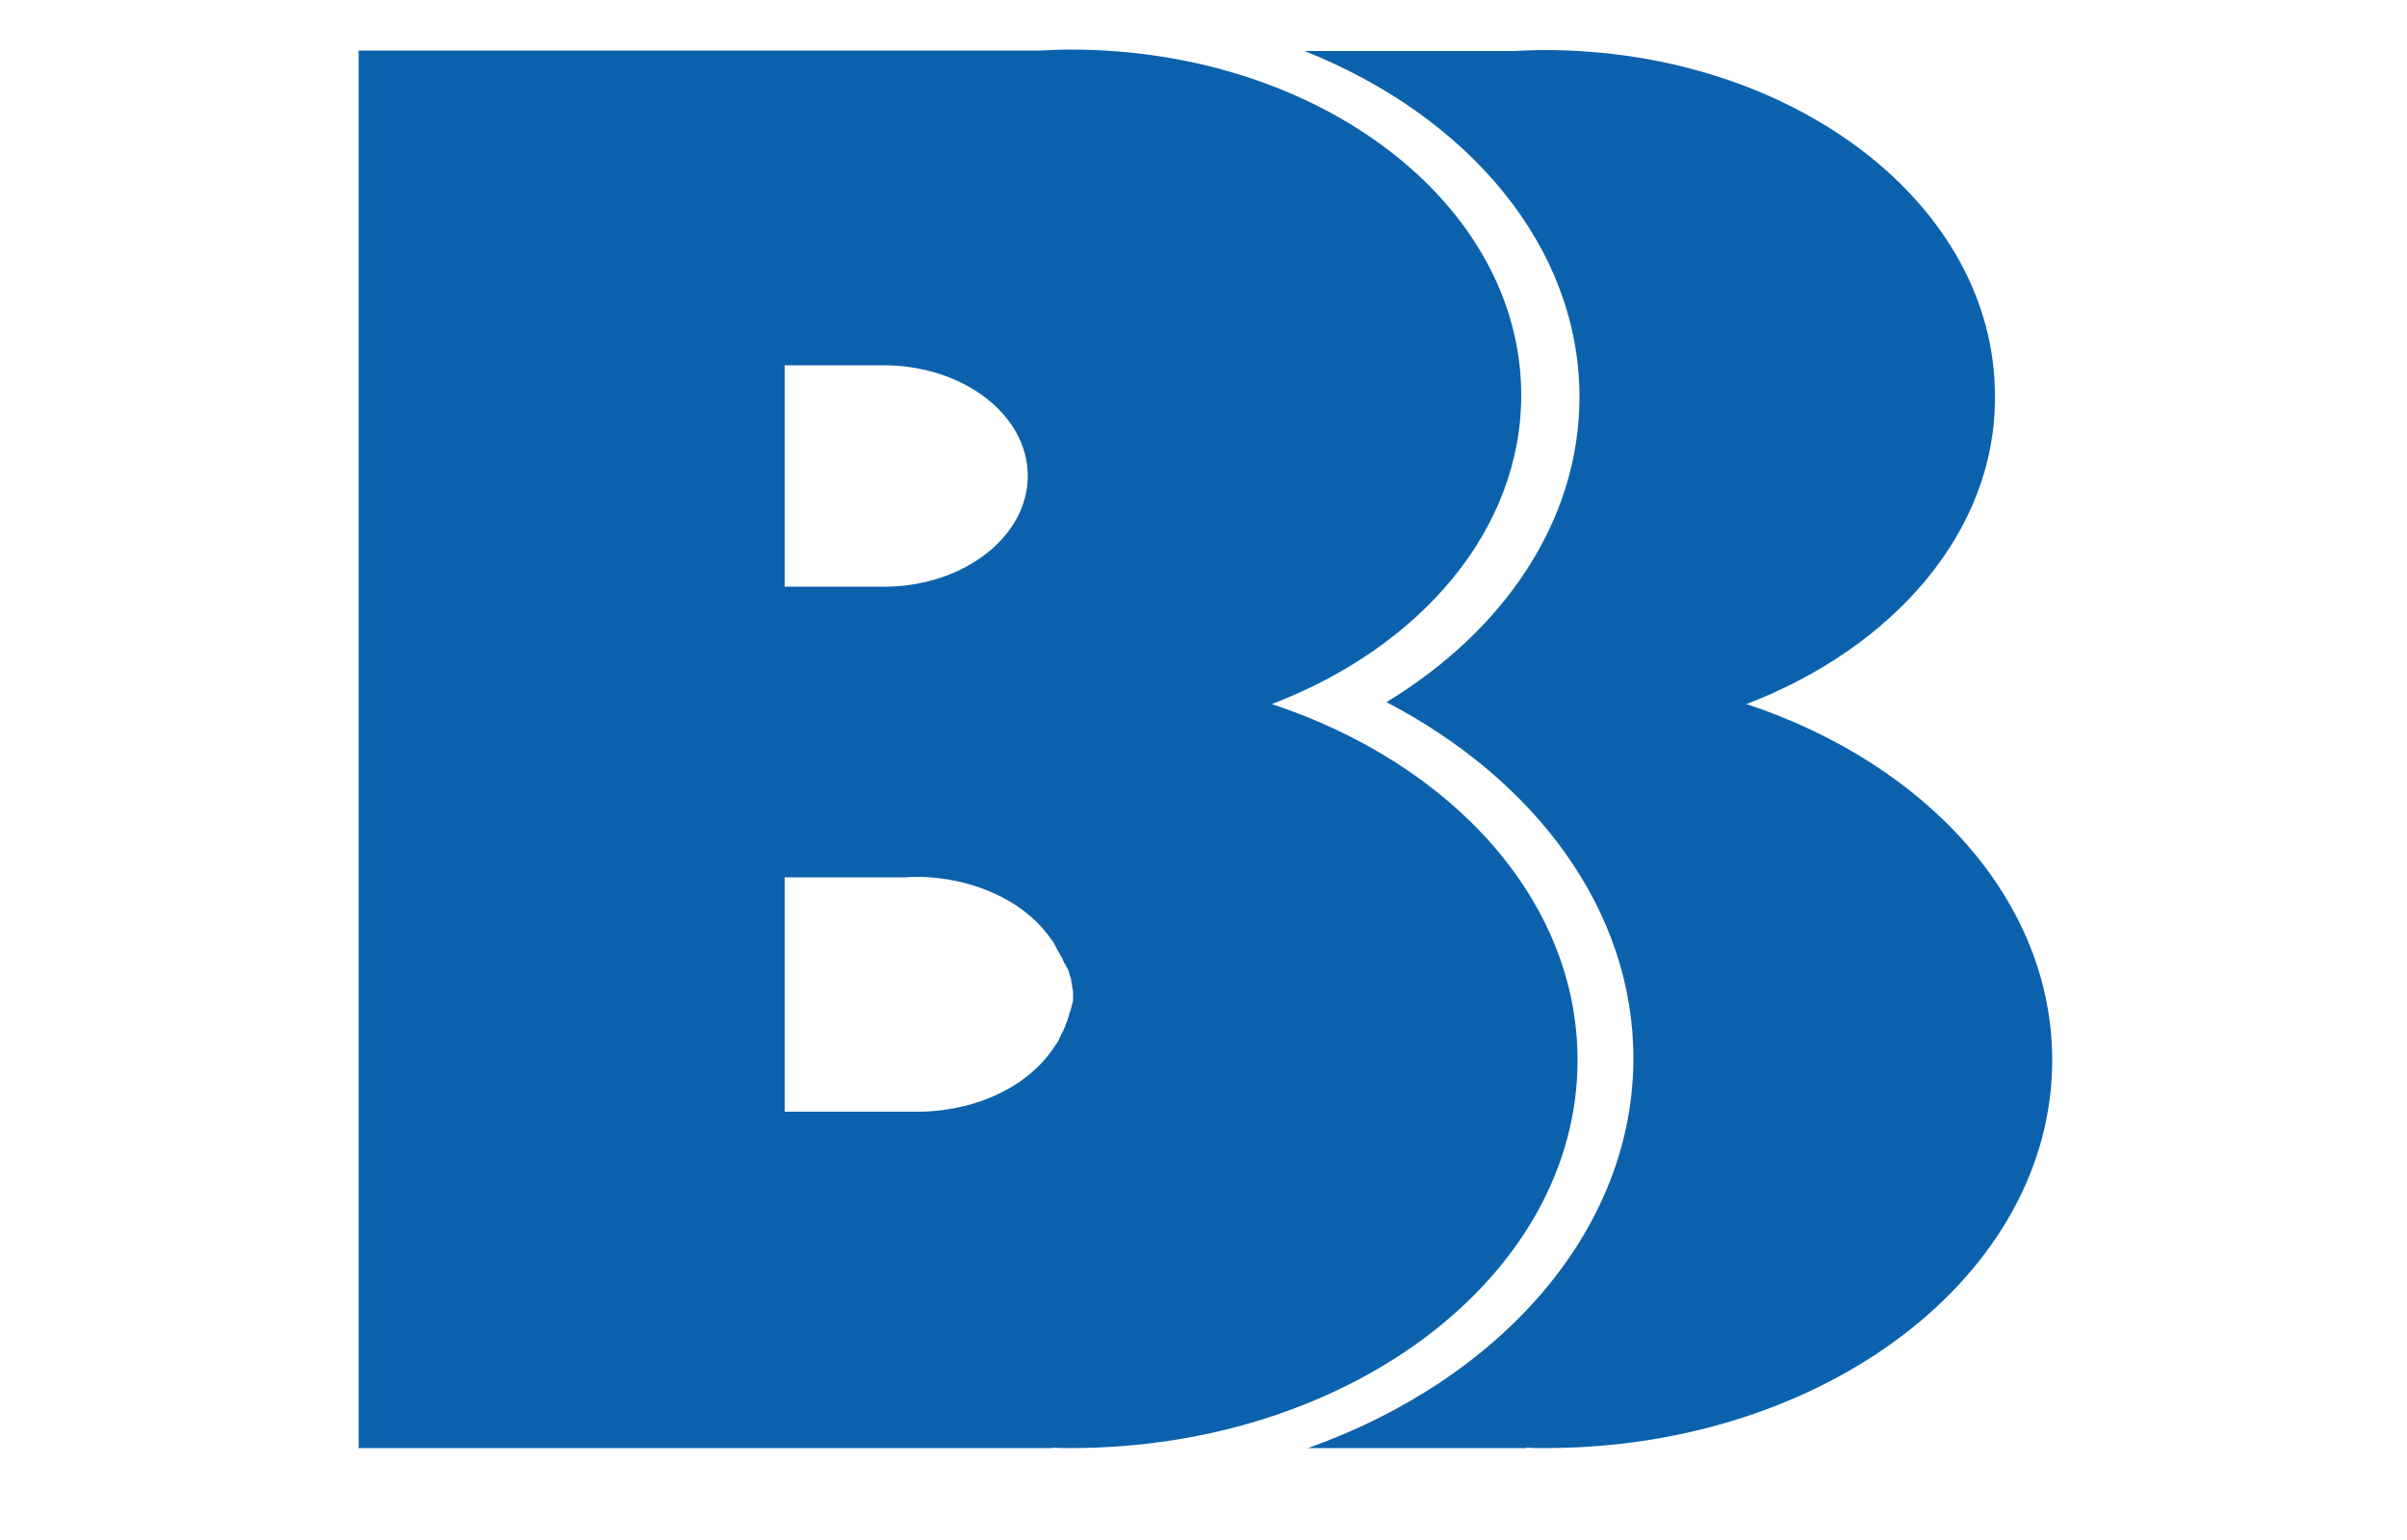<?xml version="1.0" encoding="utf-8"?>
<!-- Generator: Adobe Illustrator 27.2.0, SVG Export Plug-In . SVG Version: 6.00 Build 0)  -->
<!DOCTYPE svg PUBLIC "-//W3C//DTD SVG 1.1//EN" "http://www.w3.org/Graphics/SVG/1.1/DTD/svg11.dtd">
<svg version="1.1" id="Layer_1" xmlns:x="http://ns.adobe.com/Extensibility/1.0/" xmlns:i="http://ns.adobe.com/AdobeIllustrator/10.0/" xmlns:graph="http://ns.adobe.com/Graphs/1.0/"
	 xmlns="http://www.w3.org/2000/svg" xmlns:xlink="http://www.w3.org/1999/xlink" x="0px" y="0px" viewBox="0 0 500 320"
	 style="enable-background:new 0 0 500 320;" xml:space="preserve">
<style type="text/css">
	.st0{fill-rule:evenodd;clip-rule:evenodd;fill:#0B61AC;}
</style>
<g>
	<g>
		<path class="st0" d="M362.8,146.3c37.4,12.4,63.5,40.8,63.5,74c0,44.5-47.1,80.6-105.3,80.6c-1.3,0-2.6,0-3.9-0.1v0.1h-45.4
			c39.9-14.2,67.6-45.2,67.6-81c0-30.8-20.4-57.9-51.3-74c24.4-14.8,40.1-37.7,40.1-63.4c0-31.3-23.2-58.4-57.1-71.9h43.4
			c2.1-0.1,4.3-0.2,6.4-0.2c51.7,0,93.6,32.1,93.6,71.8C414.7,110.2,393.5,134.5,362.8,146.3"/>
		<path class="st0" d="M219.1,217.4L219.1,217.4L219.1,217.4l0.2-0.3l0.2-0.3l0.2-0.3c0.2-0.3,0.3-0.5,0.4-0.8l0,0v-0.1l0.2-0.3
			l0.1-0.2l0,0v-0.1l0.2-0.3l0.1-0.2v-0.1l0.1-0.1l0.1-0.2l0.1-0.2v-0.1l0.2-0.4l0.1-0.2v-0.1l0.1-0.3l0,0l0.2-0.4v-0.1l0.1-0.1
			v-0.1l0.1-0.3v-0.1l0.1-0.2c0.1-0.4,0.2-0.7,0.3-1.2l0.1-0.1l0,0l0.1-0.4l0.1-0.2v-0.1c0.1-0.3,0.1-0.5,0.2-0.8l0.1-0.3l0,0
			l0.1-0.5v-0.2v-0.2v-0.2v-0.2v-0.2v-0.1l0,0l0,0v-0.1l0,0v-0.1l0,0v-0.1l0,0l0,0l0,0l0,0v-0.1v-0.1v-0.6V206l0,0l-0.1-0.5v-0.1
			l-0.1-0.4v-0.2c-0.1-0.6-0.2-1.1-0.3-1.7l-0.1-0.2l-0.1-0.4l-0.1-0.2l-0.1-0.6l-0.1-0.1l-0.2-0.5l-0.1-0.1l-0.2-0.4l-0.1-0.2
			L221,200v-0.1l-0.2-0.4l-0.1-0.3l-0.2-0.4l-0.1-0.1l-0.2-0.3l-0.1-0.3l-0.2-0.3l-0.2-0.3l-0.1-0.2l-0.2-0.4l-0.1-0.2l-0.1-0.2
			l-0.2-0.4l-0.1-0.2l-0.2-0.3l-0.3-0.4l-0.1-0.1c-5.3-7.7-16-12.9-28.1-12.9c-0.6,0-1.3,0-1.9,0.1h-25.3v11.8v25.1v11.8h28.4l0,0
			C203.7,230.7,214,225.3,219.1,217.4 M183.5,75.9c16.6,0,30,10.3,30,23c0,12.4-12.9,22.6-28.9,23l0,0H163v-6.2V82v-6.1h18.6
			C182.2,75.9,182.8,75.9,183.5,75.9z M264.2,146.3c37.4,12.4,63.5,40.8,63.5,74c0,44.5-47.1,80.6-105.3,80.6c-1.3,0-2.6,0-3.9-0.1
			v0.1H74.5V10.5H216c2.1-0.1,4.3-0.2,6.4-0.2c51.7,0,93.6,32.1,93.6,71.8C316,110.2,295,134.5,264.2,146.3z"/>
	</g>
</g>
</svg>
